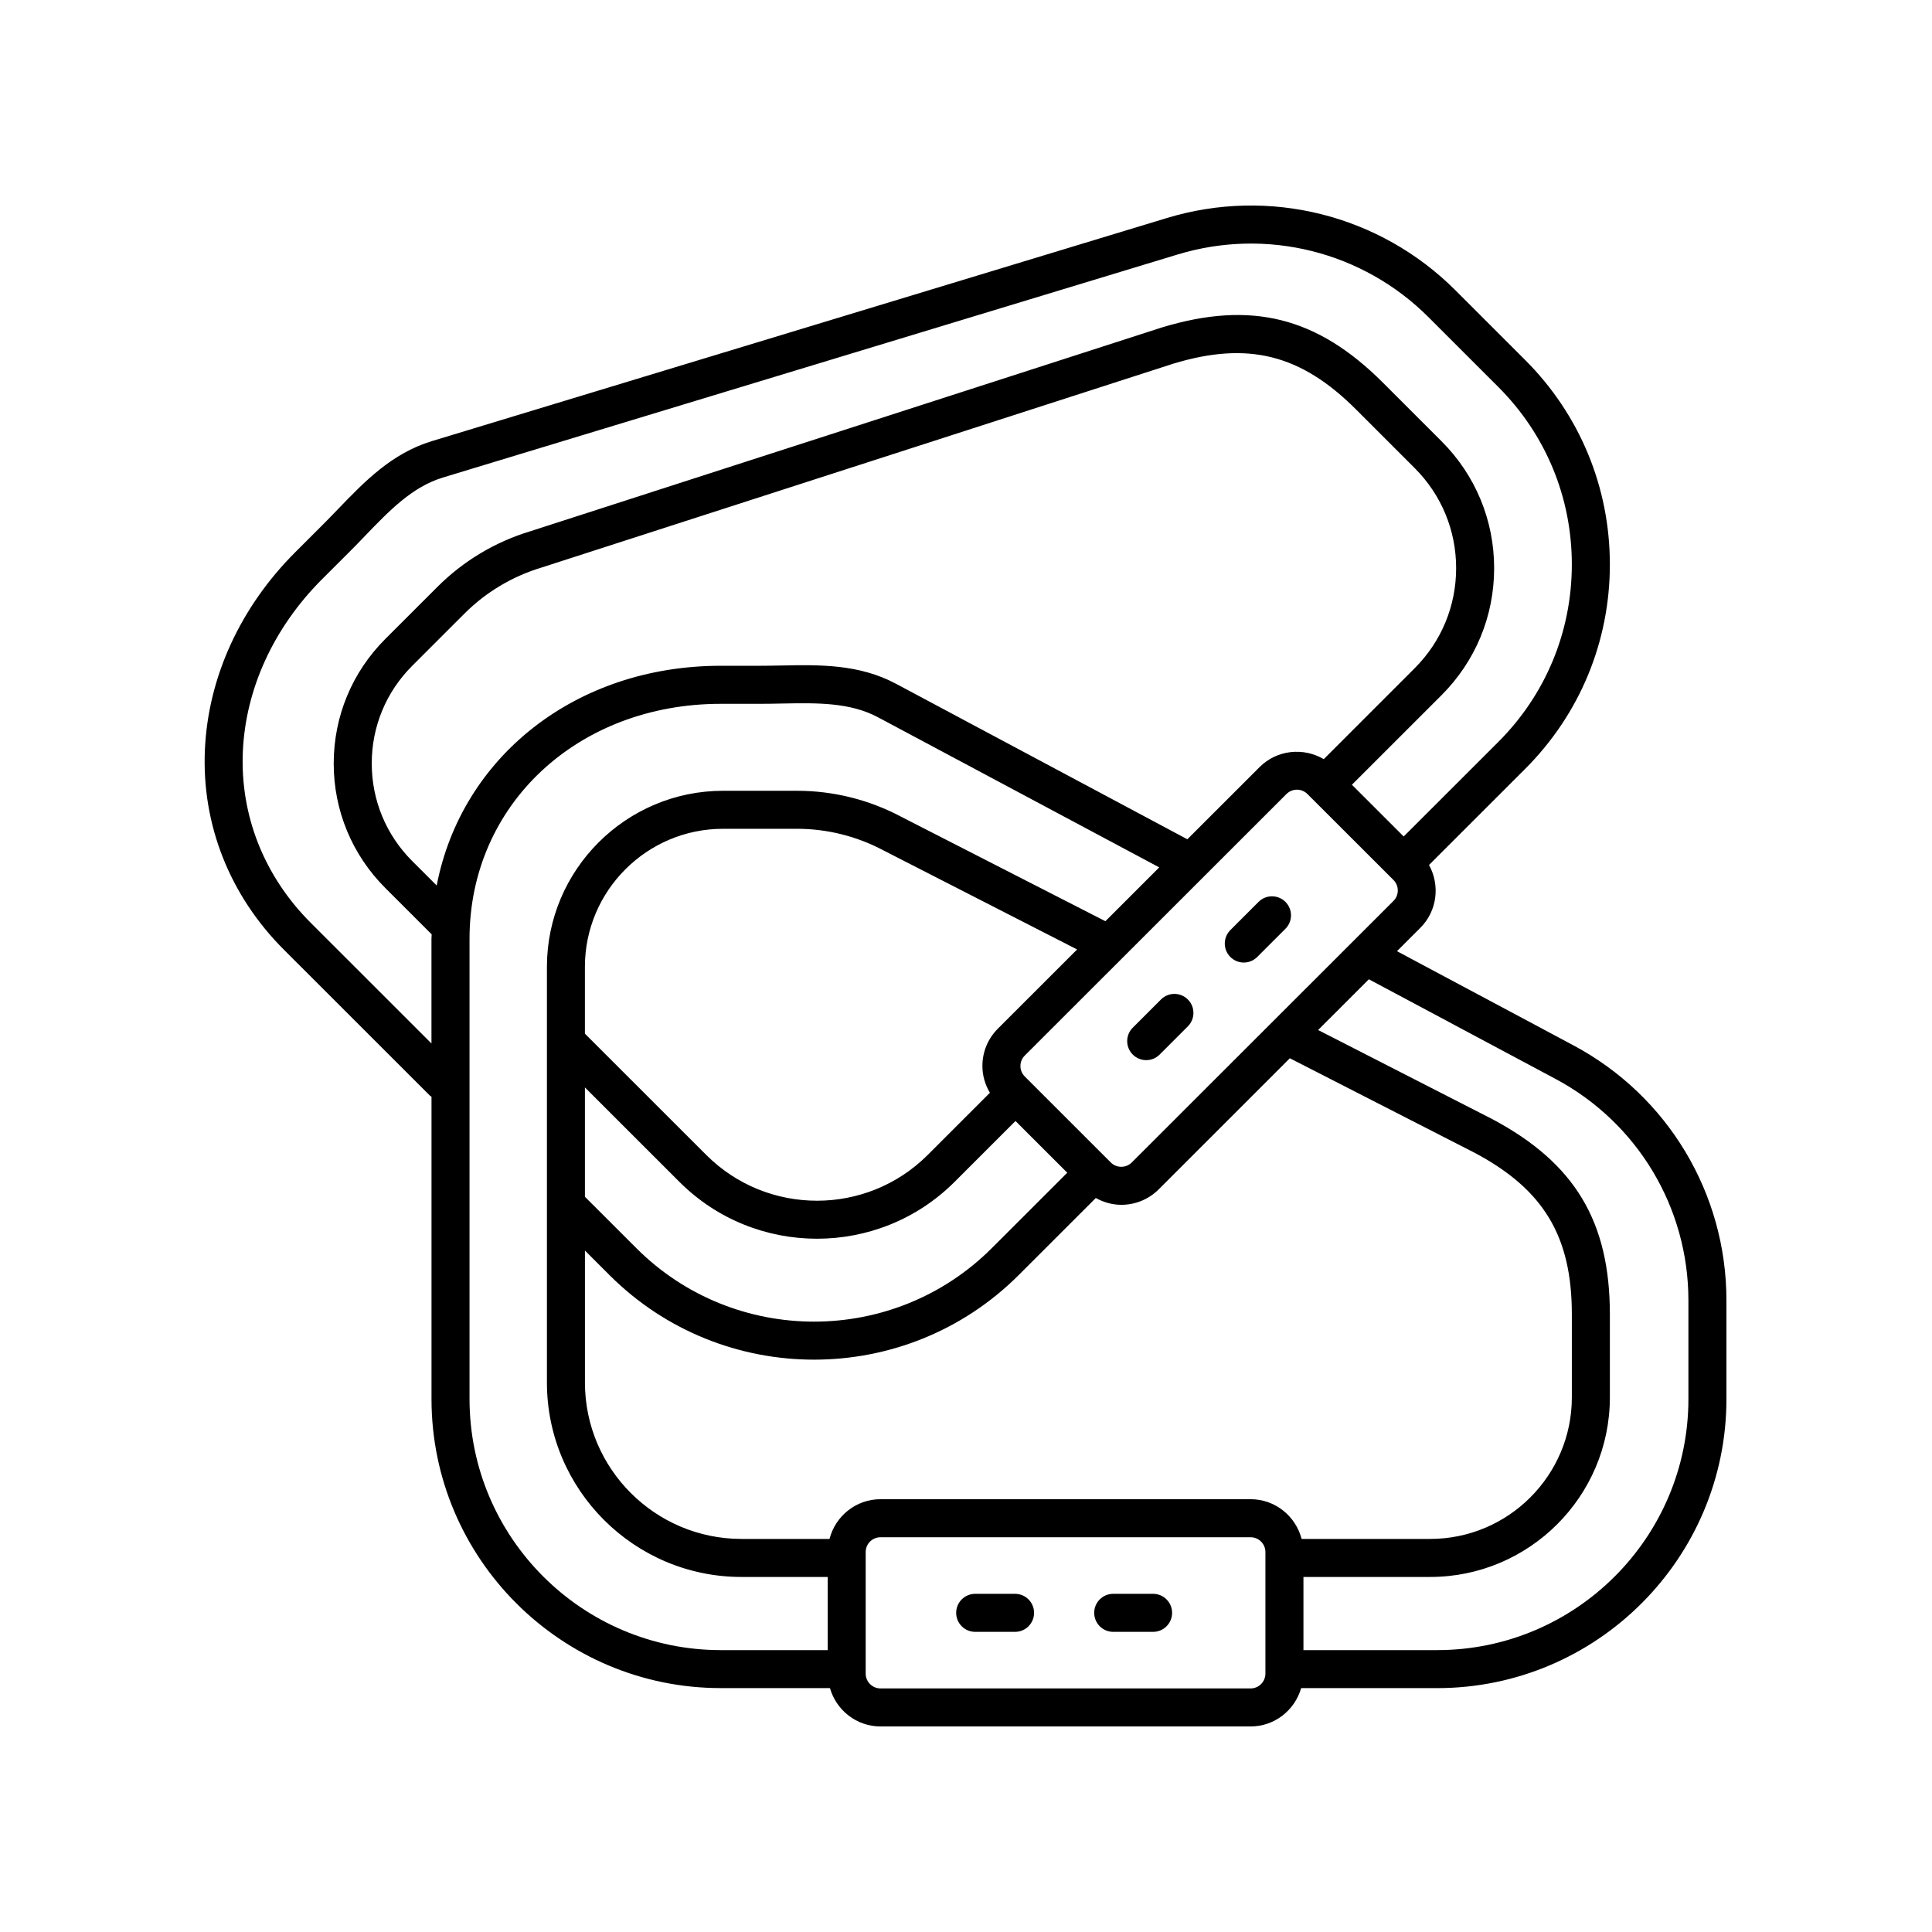 <?xml version="1.0" encoding="UTF-8"?>
<!-- Uploaded to: ICON Repo, www.iconrepo.com, Generator: ICON Repo Mixer Tools -->
<svg fill="#000000" width="800px" height="800px" version="1.1" viewBox="144 144 512 512" xmlns="http://www.w3.org/2000/svg">
 <g>
  <path d="m257.95 434.37c0.117 0.117 0.277 0.164 0.402 0.266v80.102c0 42.254 34.395 76.625 76.668 76.625h28.922c1.684 5.852 7.019 10.164 13.402 10.164h98.074c6.379 0 11.719-4.312 13.402-10.156h36.035c42.27-0.004 76.668-34.375 76.668-76.629v-26.125c0-28.34-15.539-54.242-40.555-67.59l-46.754-24.953 6.195-6.191c4.512-4.512 5.234-11.332 2.293-16.656l25.477-25.461c14.48-14.477 22.453-33.719 22.453-54.184 0-20.469-7.977-39.711-22.453-54.184l-18.484-18.477c-20.055-20.043-49.387-27.367-76.492-19.133l-194.74 59.109c-10.648 3.231-17.895 10.758-24.898 18.035-1.324 1.375-2.652 2.758-4.016 4.117l-7.293 7.285c-14.629 14.617-23.133 33.246-23.961 52.457-0.848 19.762 6.594 38.547 20.945 52.895zm236.86-89.188c-5.375-3.168-12.406-2.496-17.012 2.109l-19.137 19.125-77.215-41.211c-9.816-5.242-20.289-5.039-30.367-4.84-1.91 0.035-3.824 0.074-5.746 0.074h-10.312c-38.551 0-68.707 24.215-75.293 58.23l-6.484-6.481c-6.918-6.91-10.727-16.098-10.727-25.871 0-9.773 3.809-18.961 10.727-25.871l13.879-13.871c5.617-5.617 12.609-9.805 20.289-12.137l167.51-54.055c19.777-6.008 33.805-2.496 48.422 12.109l15.551 15.547c7.09 7.086 10.996 16.508 10.996 26.527 0 10.023-3.906 19.445-10.996 26.531zm-226.38 169.56v-121.94c0-35.508 28.629-62.281 66.594-62.281h10.312c1.988 0 3.969-0.035 5.938-0.078 9.227-0.168 17.93-0.348 25.43 3.656l74.508 39.766-14.273 14.266-54.07-27.66c-8.469-4.516-18.012-6.906-27.605-6.906h-19.633c-25.746 0-46.691 20.934-46.691 46.664v110.15c0 28.414 23.129 51.531 51.562 51.531h22.84v19.387h-28.316c-36.719 0-66.594-29.855-66.594-66.551zm217.39-90.293 49.07 25.102c18.23 9.727 25.664 22.121 25.664 42.781v21.984c0 20.688-16.84 37.516-37.543 37.516h-34.074c-1.559-6.035-7-10.527-13.516-10.527h-98.078c-6.516 0-11.957 4.492-13.516 10.527h-23.328c-22.875 0-41.484-18.594-41.484-41.453v-34.969l6.508 6.504c14.945 14.941 34.578 22.41 54.215 22.41 19.633 0 39.266-7.473 54.215-22.406l20.445-20.434c2.102 1.16 4.418 1.805 6.758 1.805 3.59 0 7.18-1.367 9.91-4.094zm-78.996 50.332c-25.969 25.957-68.223 25.949-94.18 0l-13.543-13.531c-0.027-0.027-0.062-0.035-0.09-0.059v-29.008l25.043 25.031c10.051 10.043 23.254 15.062 36.457 15.062 13.199 0 26.406-5.019 36.457-15.062l16.148-16.141 13.719 13.711zm1.625-58.18c-2.648 2.644-4.102 6.164-4.102 9.902 0 2.547 0.723 4.965 1.988 7.098l-16.492 16.48c-16.176 16.168-42.5 16.164-58.668 0l-32.168-32.148v-17.707c0-20.176 16.422-36.586 36.613-36.586h19.633c7.945 0 15.852 1.977 22.941 5.758l51.25 26.219zm70.898 170.92c0 2.168-1.762 3.93-3.93 3.93h-98.074c-2.168 0-3.93-1.766-3.93-3.93v-32.207c0-2.168 1.762-3.93 3.93-3.93h98.074c2.168 0 3.93 1.766 3.93 3.93zm76.875-157.6c21.727 11.594 35.223 34.086 35.223 58.699v26.125c0 36.695-29.875 66.551-66.594 66.551h-35.426v-19.387h33.586c26.258 0 47.621-21.352 47.621-47.594v-21.984c0-24.621-9.27-40.074-31.074-51.711l-46.246-23.656 13.453-13.445zm-42.941-47.164-69.348 69.305c-1.535 1.531-4.031 1.539-5.566 0l-22.793-22.781c-0.742-0.742-1.152-1.727-1.152-2.773s0.41-2.035 1.152-2.773l69.348-69.309c0.766-0.766 1.777-1.152 2.785-1.152 1.004 0 2.012 0.383 2.781 1.152l22.793 22.777c1.531 1.535 1.531 4.027 0 5.555zm-283.9-85.289 7.293-7.285c1.406-1.406 2.781-2.832 4.148-4.254 6.394-6.641 12.434-12.914 20.566-15.383l194.73-59.113c23.57-7.152 49.031-0.789 66.445 16.621l18.484 18.477c12.582 12.566 19.504 29.277 19.504 47.055 0 17.773-6.922 34.488-19.504 47.055l-25.055 25.035-13.719-13.711 23.742-23.73c8.992-8.992 13.949-20.941 13.949-33.656 0-12.715-4.953-24.664-13.949-33.652l-15.551-15.547c-17.422-17.402-34.906-21.777-58.555-14.602l-167.51 54.055c-9.18 2.785-17.617 7.844-24.406 14.625l-13.879 13.871c-8.816 8.812-13.676 20.535-13.676 33 0 12.465 4.859 24.184 13.676 33l12.289 12.285c-0.008 0.402-0.059 0.789-0.059 1.195v27.723l-31.984-31.969c-12.336-12.324-18.727-28.422-18.004-45.332 0.719-16.68 8.184-32.934 21.02-45.762z"/>
  <path d="m413 566.38h-10.566c-2.785 0-5.039 2.254-5.039 5.039 0 2.781 2.254 5.039 5.039 5.039h10.566c2.785 0 5.039-2.254 5.039-5.039-0.004-2.785-2.258-5.039-5.039-5.039z"/>
  <path d="m449.58 566.38h-10.566c-2.785 0-5.039 2.254-5.039 5.039 0 2.781 2.254 5.039 5.039 5.039h10.566c2.785 0 5.039-2.254 5.039-5.039 0-2.785-2.254-5.039-5.039-5.039z"/>
  <path d="m451.67 408.87-7.477 7.477c-1.969 1.965-1.969 5.156 0 7.125 0.984 0.984 2.273 1.477 3.562 1.477 1.289 0 2.578-0.492 3.562-1.477l7.477-7.477c1.969-1.965 1.969-5.156 0-7.125s-5.156-1.969-7.125 0z"/>
  <path d="m477.53 383.01-7.473 7.473c-1.969 1.969-1.969 5.156 0 7.125 0.984 0.984 2.273 1.477 3.562 1.477 1.289 0 2.578-0.492 3.562-1.477l7.473-7.473c1.969-1.969 1.969-5.156 0-7.125s-5.156-1.969-7.125 0z"/>
 </g>
</svg>